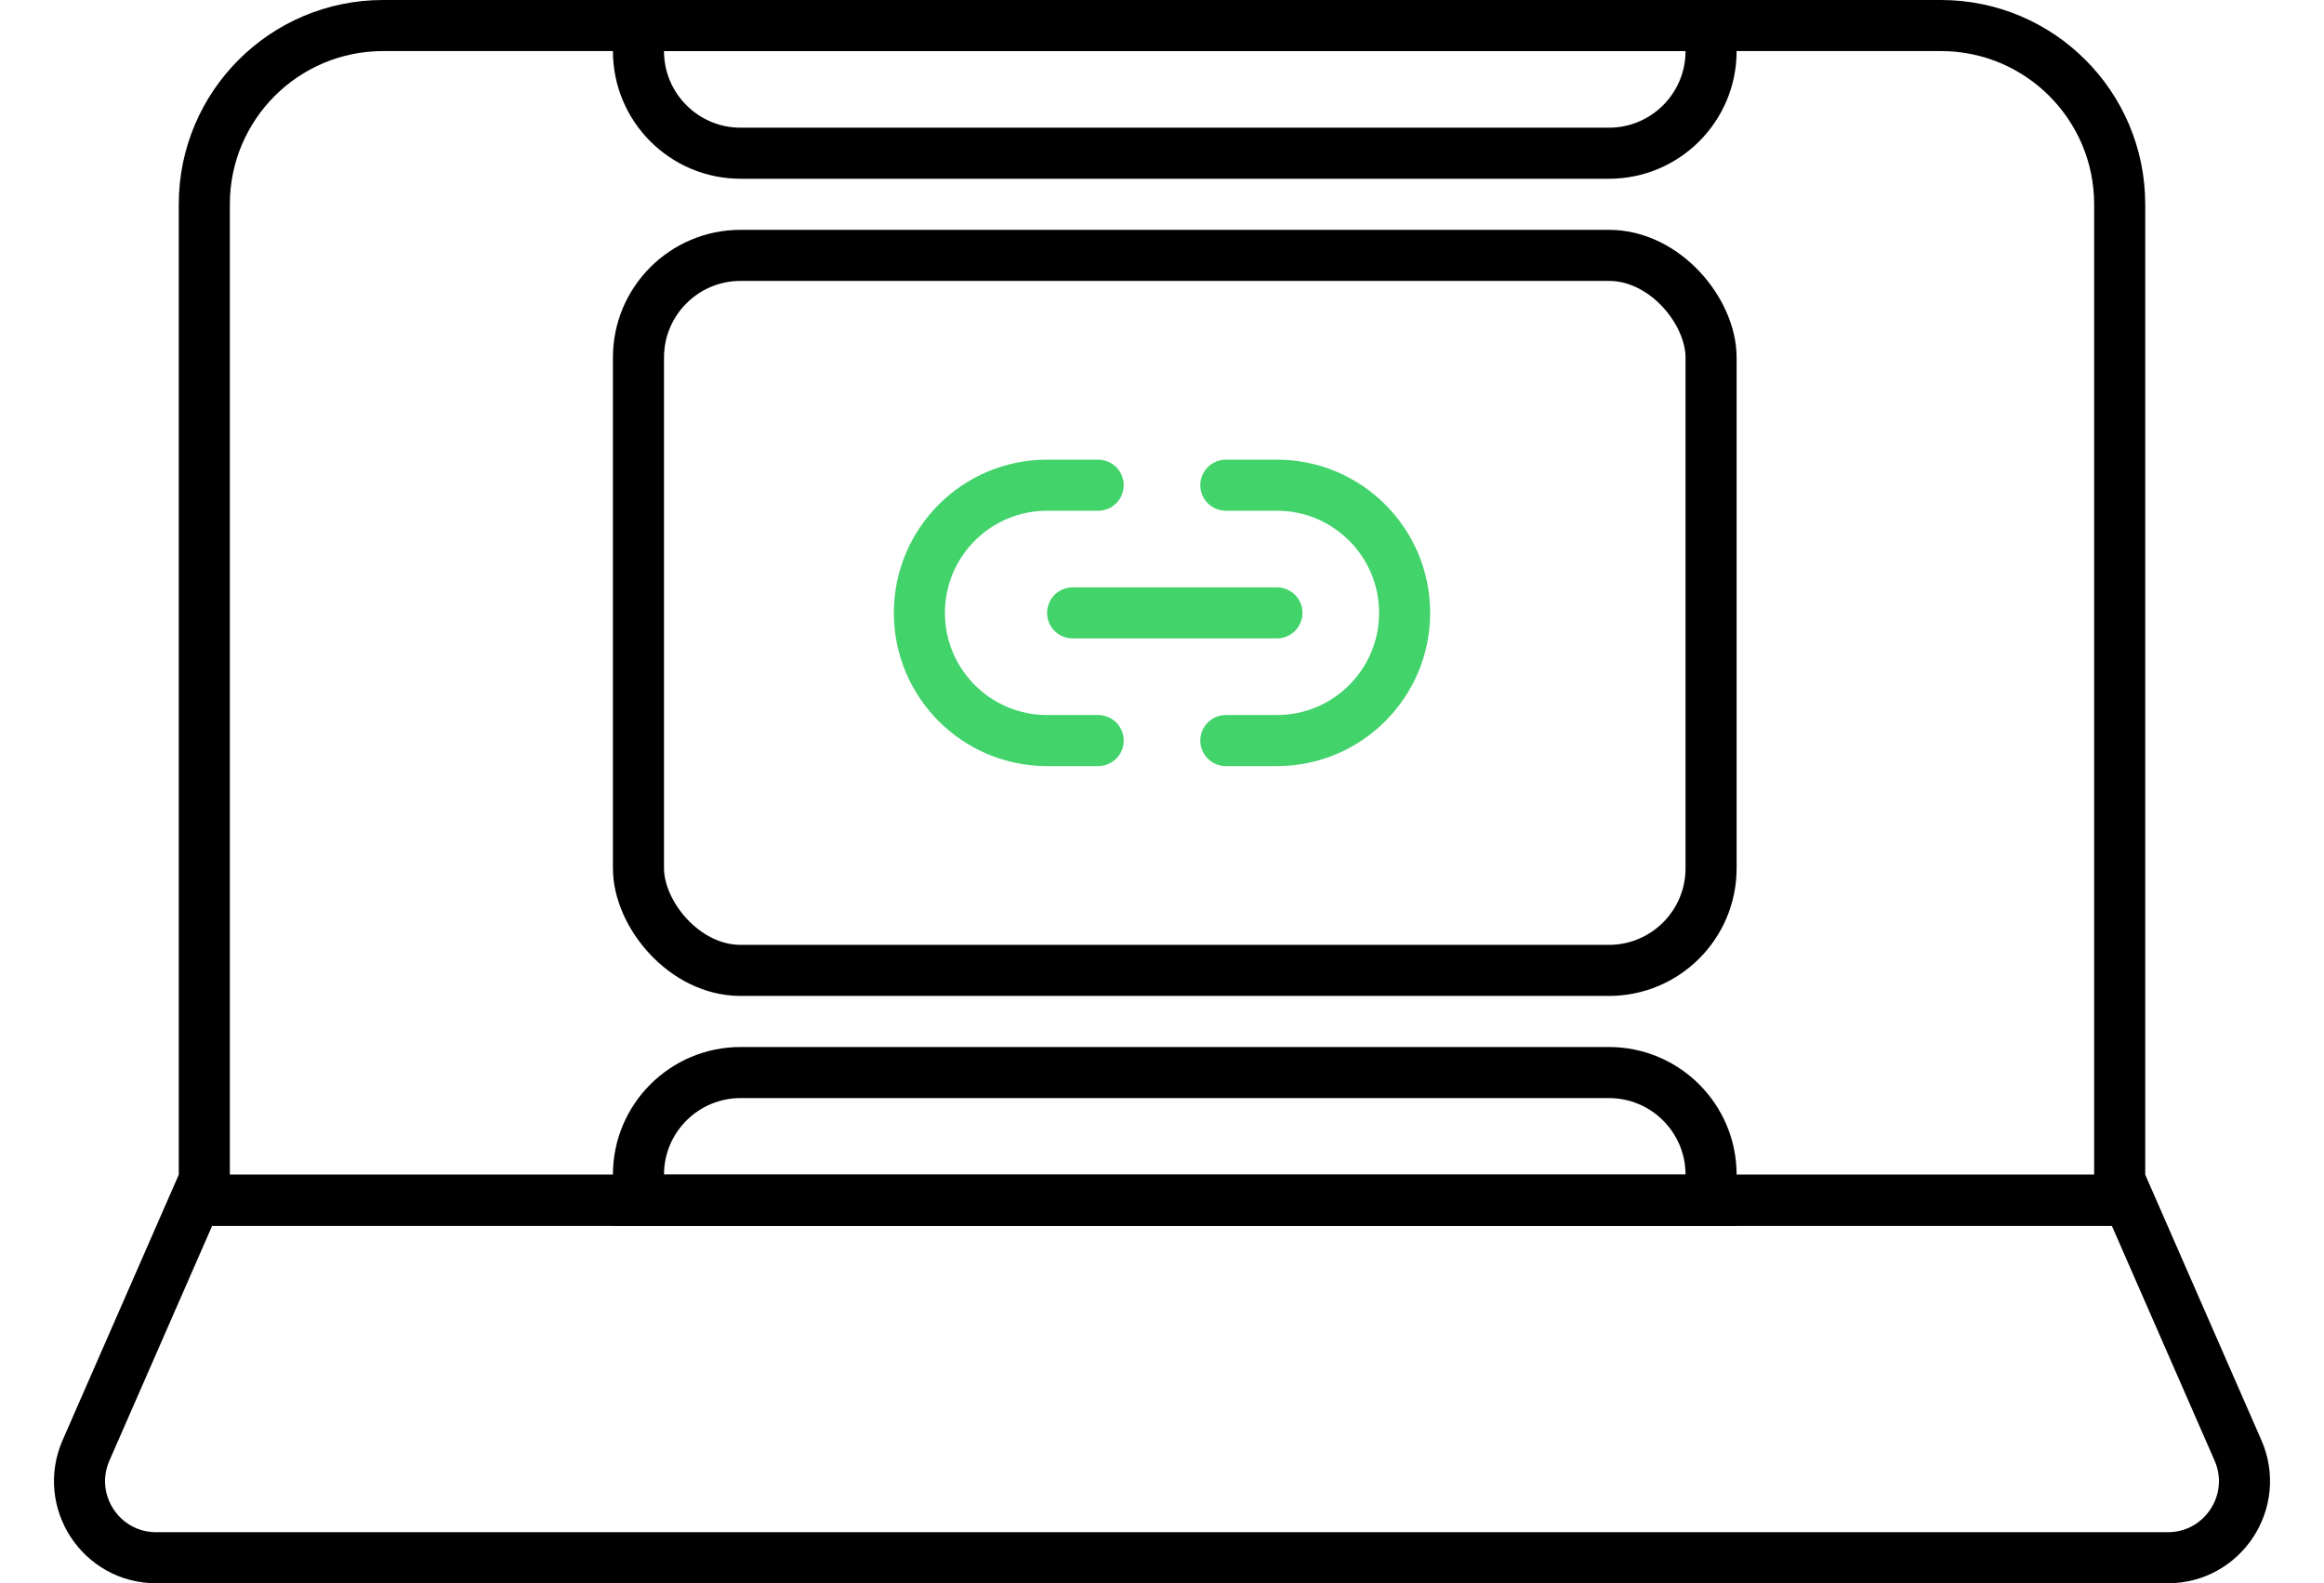 <?xml version="1.0" encoding="UTF-8"?> <svg xmlns="http://www.w3.org/2000/svg" width="91" height="62" viewBox="0 0 91 62" fill="none"><path d="M15 1H76C79.866 1 83 4.134 83 8V47H8V8C8 4.134 11.134 1 15 1Z" stroke="black" stroke-width="2"></path><path d="M84.884 61L6.116 61C3.953 61 2.5 58.78 3.368 56.797L7.654 47L83.346 47L87.632 56.797C88.5 58.78 87.047 61 84.884 61Z" stroke="black" stroke-width="2"></path><rect x="25" y="10" width="42" height="28" rx="4" stroke="black" stroke-width="2" stroke-linecap="round"></rect><path d="M25 46C25 43.791 26.791 42 29 42H63C65.209 42 67 43.791 67 46V47H25V46Z" stroke="black" stroke-width="2" stroke-linecap="round"></path><path d="M67 2C67 4.209 65.209 6 63 6L29 6C26.791 6 25 4.209 25 2L25 1L67 1L67 2Z" stroke="black" stroke-width="2" stroke-linecap="round"></path><path d="M43 19H41C38.239 19 36 21.239 36 24V24C36 26.761 38.239 29 41 29H43" stroke="#42D36B" stroke-width="2" stroke-linecap="round"></path><path d="M48 29L50 29C52.761 29 55 26.761 55 24V24C55 21.239 52.761 19 50 19L48 19" stroke="#42D36B" stroke-width="2" stroke-linecap="round"></path><line x1="42" y1="24" x2="50" y2="24" stroke="#42D36B" stroke-width="2" stroke-linecap="round"></line></svg> 